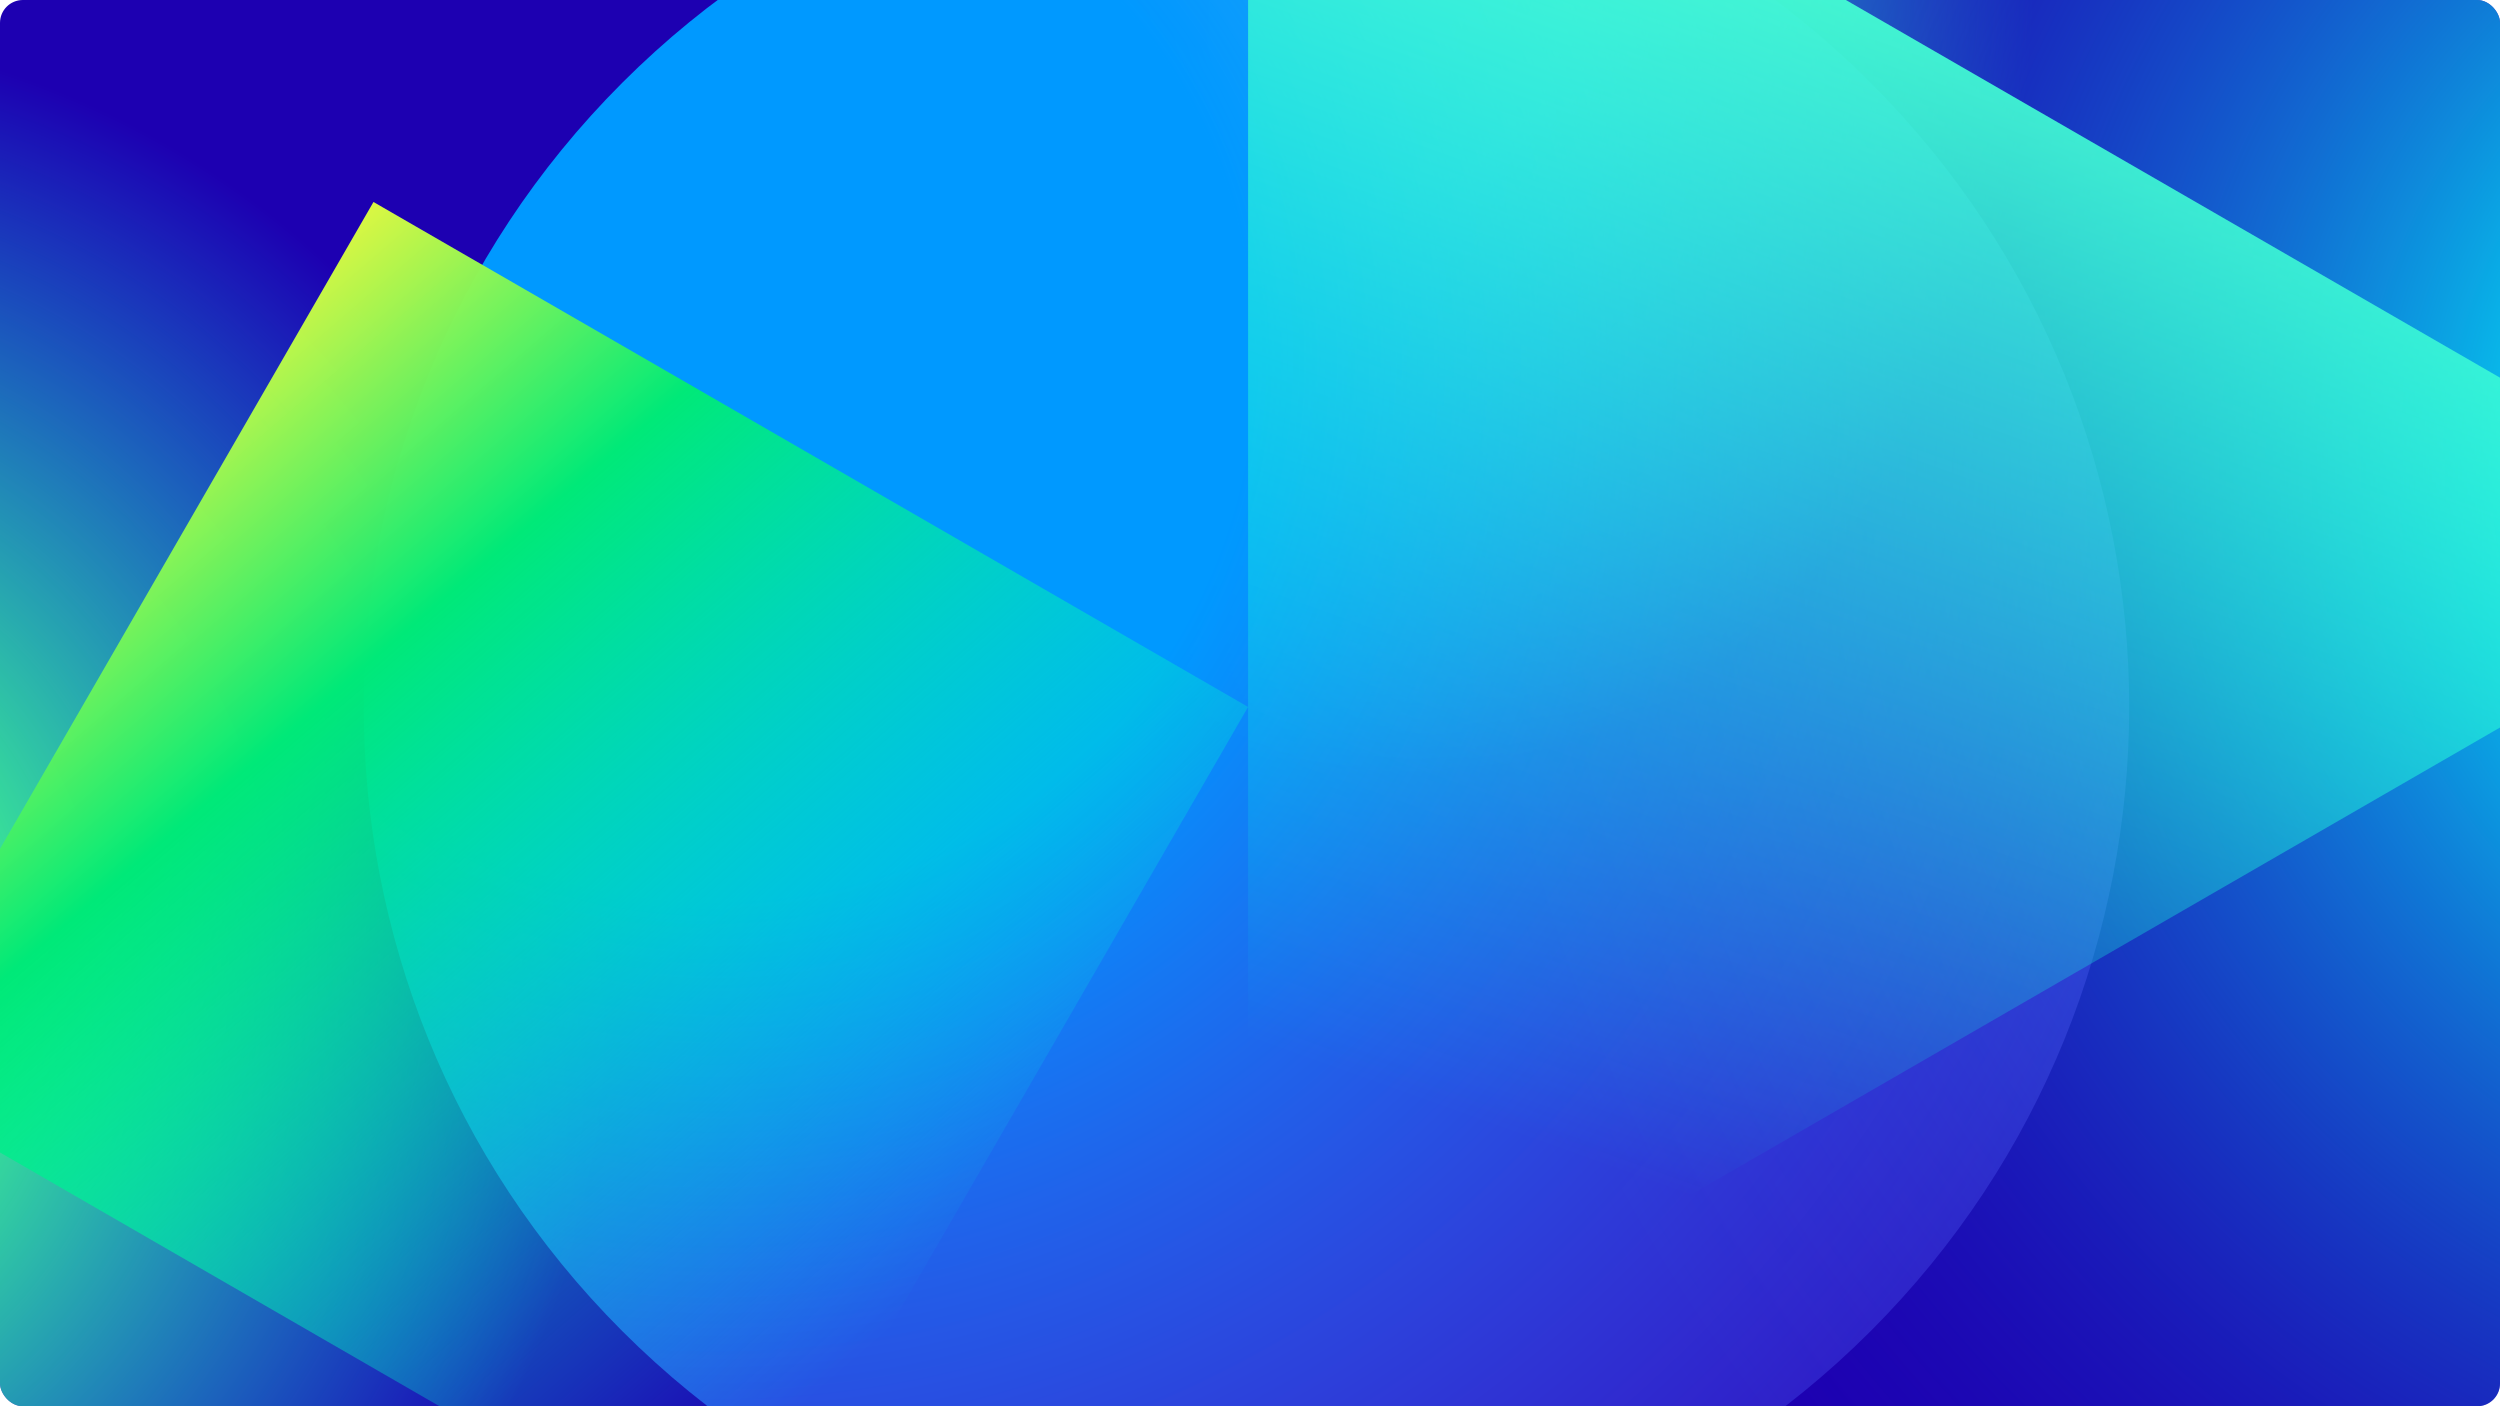 <?xml version="1.0" encoding="utf-8"?>
<svg xmlns="http://www.w3.org/2000/svg" width="1312" height="738" viewBox="0 0 1312 738" fill="none">
<g clip-path="url(#clip0_19877_76338)">
<rect width="1312" height="738" rx="12" fill="#1D00B1"/>
<ellipse cx="698.453" cy="-75.883" rx="716.648" ry="517.486" transform="rotate(1.321 698.453 -75.883)" fill="url(#paint0_radial_19877_76338)"/>
<ellipse cx="1204.29" cy="227.453" rx="723.214" ry="724.256" transform="rotate(-30 1204.29 227.453)" fill="url(#paint1_radial_19877_76338)"/>
<circle cx="160" cy="468" r="500" transform="rotate(180 160 468)" fill="url(#paint2_radial_19877_76338)"/>
<g filter="url(#filter0_f_19877_76338)">
<path d="M981.717 43.428C1162.63 224.341 1162.63 517.659 981.717 698.572C800.804 879.485 507.485 879.485 326.572 698.572C145.659 517.659 145.659 224.341 326.572 43.428C507.485 -137.485 800.804 -137.485 981.717 43.428Z" fill="url(#paint3_radial_19877_76338)"/>
</g>
<g filter="url(#filter1_f_19877_76338)">
<path d="M1471 290.001L655 761.118L655 -181.117L1471 290.001Z" fill="url(#paint4_linear_19877_76338)"/>
</g>
<g filter="url(#filter2_f_19877_76338)">
<rect x="654.992" y="371" width="530" height="530" transform="rotate(120 654.992 371)" fill="url(#paint5_linear_19877_76338)"/>
</g>
</g>
<defs>
<filter id="filter0_f_19877_76338" x="165.887" y="-117.258" width="976.514" height="976.516" filterUnits="userSpaceOnUse" color-interpolation-filters="sRGB">
<feFlood flood-opacity="0" result="BackgroundImageFix"/>
<feBlend mode="normal" in="SourceGraphic" in2="BackgroundImageFix" result="shape"/>
<feGaussianBlur stdDeviation="12.5" result="effect1_foregroundBlur_19877_76338"/>
</filter>
<filter id="filter1_f_19877_76338" x="645" y="-191.117" width="836" height="962.234" filterUnits="userSpaceOnUse" color-interpolation-filters="sRGB">
<feFlood flood-opacity="0" result="BackgroundImageFix"/>
<feBlend mode="normal" in="SourceGraphic" in2="BackgroundImageFix" result="shape"/>
<feGaussianBlur stdDeviation="5" result="effect1_foregroundBlur_19877_76338"/>
</filter>
<filter id="filter2_f_19877_76338" x="-79.001" y="96" width="743.993" height="743.992" filterUnits="userSpaceOnUse" color-interpolation-filters="sRGB">
<feFlood flood-opacity="0" result="BackgroundImageFix"/>
<feBlend mode="normal" in="SourceGraphic" in2="BackgroundImageFix" result="shape"/>
<feGaussianBlur stdDeviation="5" result="effect1_foregroundBlur_19877_76338"/>
</filter>
<radialGradient id="paint0_radial_19877_76338" cx="0" cy="0" r="1" gradientUnits="userSpaceOnUse" gradientTransform="translate(735.256 -21.834) rotate(88.143) scale(428.019 335.252)">
<stop offset="0.275" stop-color="#2FFFD9"/>
<stop offset="1" stop-color="#2FFFD9" stop-opacity="0"/>
</radialGradient>
<radialGradient id="paint1_radial_19877_76338" cx="0" cy="0" r="1" gradientUnits="userSpaceOnUse" gradientTransform="translate(1504.11 422.855) rotate(163.877) scale(965.013 971.505)">
<stop offset="0.145" stop-color="#00FFFF"/>
<stop offset="0.865" stop-color="#1D01B1" stop-opacity="0"/>
</radialGradient>
<radialGradient id="paint2_radial_19877_76338" cx="0" cy="0" r="1" gradientUnits="userSpaceOnUse" gradientTransform="translate(488.502 415.064) rotate(-146.559) scale(754.13 794.216)">
<stop offset="0.185" stop-color="#42F88B"/>
<stop offset="0.645" stop-color="#00FFF7" stop-opacity="0"/>
</radialGradient>
<radialGradient id="paint3_radial_19877_76338" cx="0" cy="0" r="1" gradientUnits="userSpaceOnUse" gradientTransform="translate(378 187) rotate(49.121) scale(984.008)">
<stop offset="0.286" stop-color="#0099FF"/>
<stop offset="0.944" stop-color="#705AFF" stop-opacity="0.1"/>
</radialGradient>
<linearGradient id="paint4_linear_19877_76338" x1="694" y1="559" x2="917.454" y2="-65.095" gradientUnits="userSpaceOnUse">
<stop stop-color="#00FFE1" stop-opacity="0"/>
<stop offset="1" stop-color="#4AFFD2"/>
</linearGradient>
<linearGradient id="paint5_linear_19877_76338" x1="724.895" y1="939.047" x2="935.168" y2="336.687" gradientUnits="userSpaceOnUse">
<stop stop-color="#EFFF3C" stop-opacity="0.973"/>
<stop offset="0.305" stop-color="#00E978"/>
<stop offset="1" stop-color="#00FFF2" stop-opacity="0"/>
</linearGradient>
<clipPath id="clip0_19877_76338">
<rect width="1312" height="738" rx="12" fill="white"/>
</clipPath>
</defs>
</svg>
